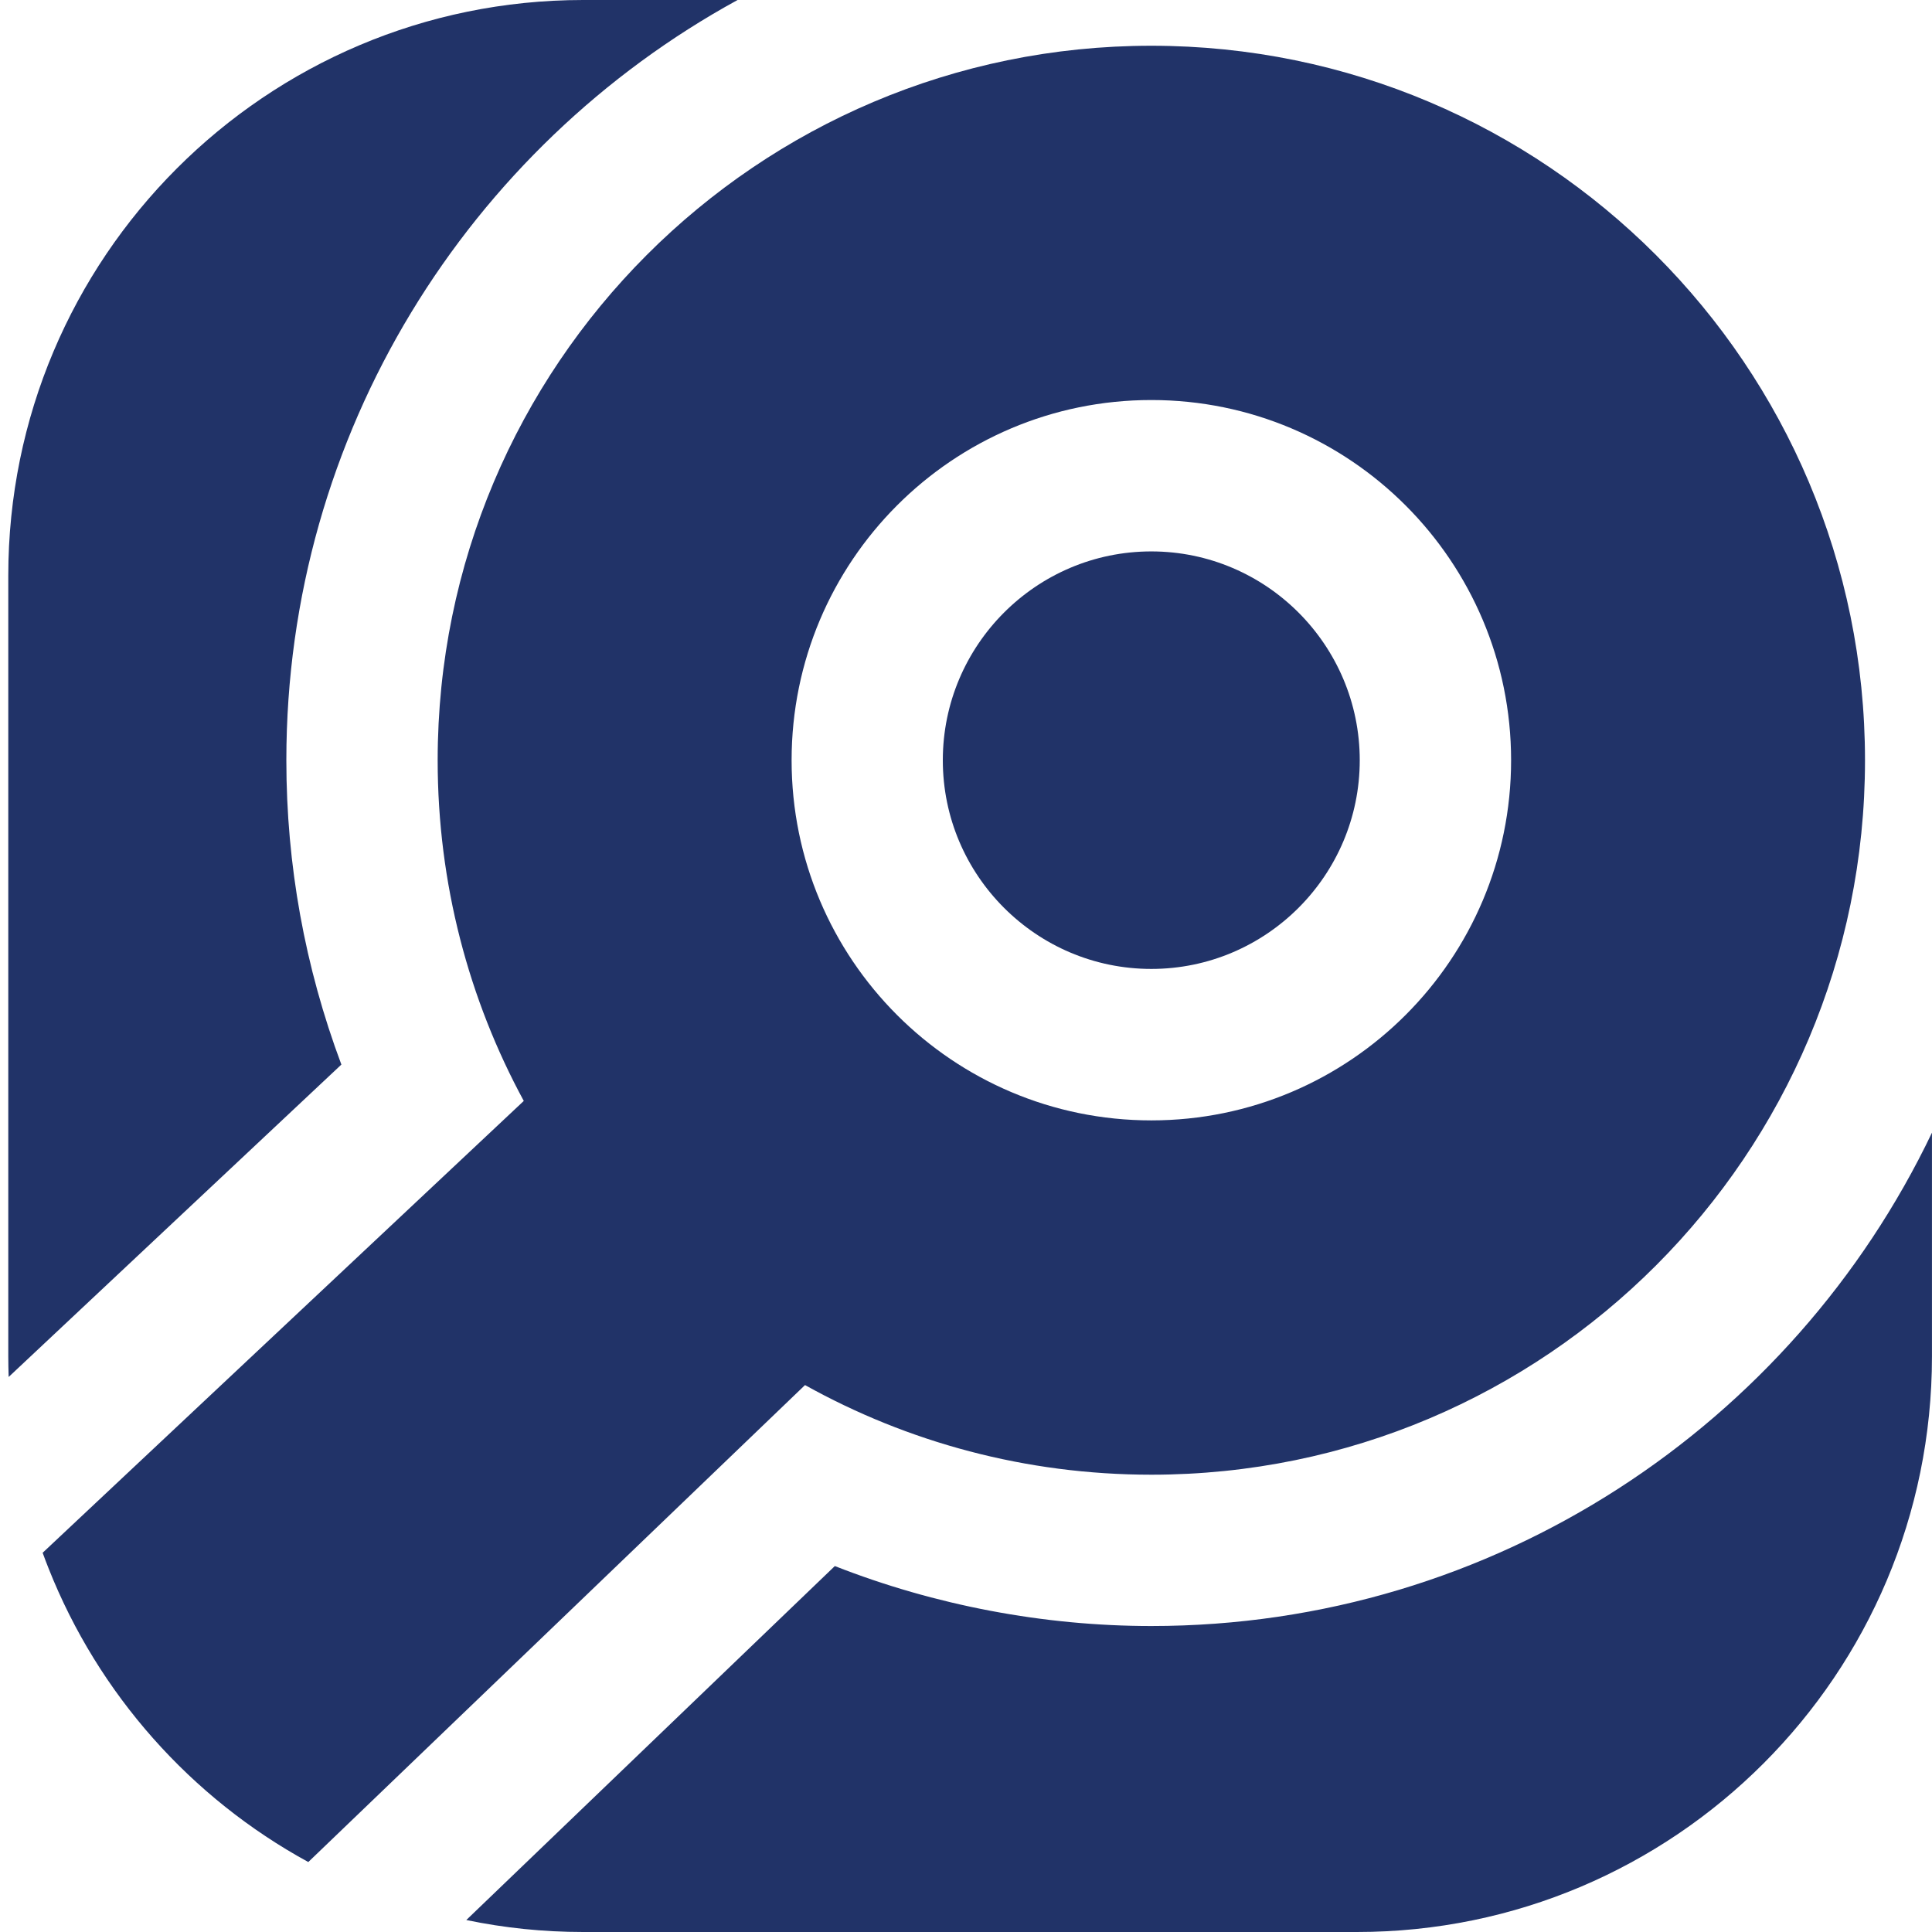 <svg width="56" height="56" viewBox="0 0 56 56" fill="none" xmlns="http://www.w3.org/2000/svg">
<path d="M8.3 22.036C8.3 25.067 8.837 28.029 9.895 30.857L0.251 39.912C0.245 39.715 0.24 39.515 0.24 39.316V16.685C0.24 7.471 7.701 0 16.904 0H21.379C13.593 4.261 8.3 12.542 8.3 22.036Z" fill="#213368"/>
<path d="M27.328 22.036C27.328 18.699 30.039 15.983 33.371 15.983C36.702 15.983 39.413 18.699 39.413 22.036C39.413 25.372 36.702 28.085 33.371 28.085C30.039 28.085 27.328 25.372 27.328 22.036Z" fill="#213368"/>
<path d="M55.999 32.831V39.315C55.999 48.53 48.536 56 39.332 56H16.904C15.742 56 14.609 55.881 13.516 55.653L24.198 45.393C27.1 46.532 30.256 47.131 33.37 47.131C43.334 47.131 51.962 41.281 55.999 32.831Z" fill="#213368"/>
<path d="M33.371 1.326C21.948 1.326 12.686 10.599 12.686 22.037C12.686 25.612 13.589 28.976 15.182 31.911L1.236 45.008C1.291 45.162 1.35 45.313 1.41 45.465C2.852 49.103 5.534 52.115 8.936 53.972L23.334 40.147C26.306 41.802 29.727 42.745 33.372 42.745C44.798 42.745 54.058 33.475 54.058 22.038C54.058 10.598 44.797 1.326 33.371 1.326ZM33.371 32.475C27.612 32.475 22.945 27.801 22.945 22.037C22.945 16.269 27.612 11.595 33.371 11.595C39.129 11.595 43.8 16.269 43.8 22.037C43.8 27.8 39.129 32.475 33.371 32.475Z" fill="#213368"/>
</svg>
